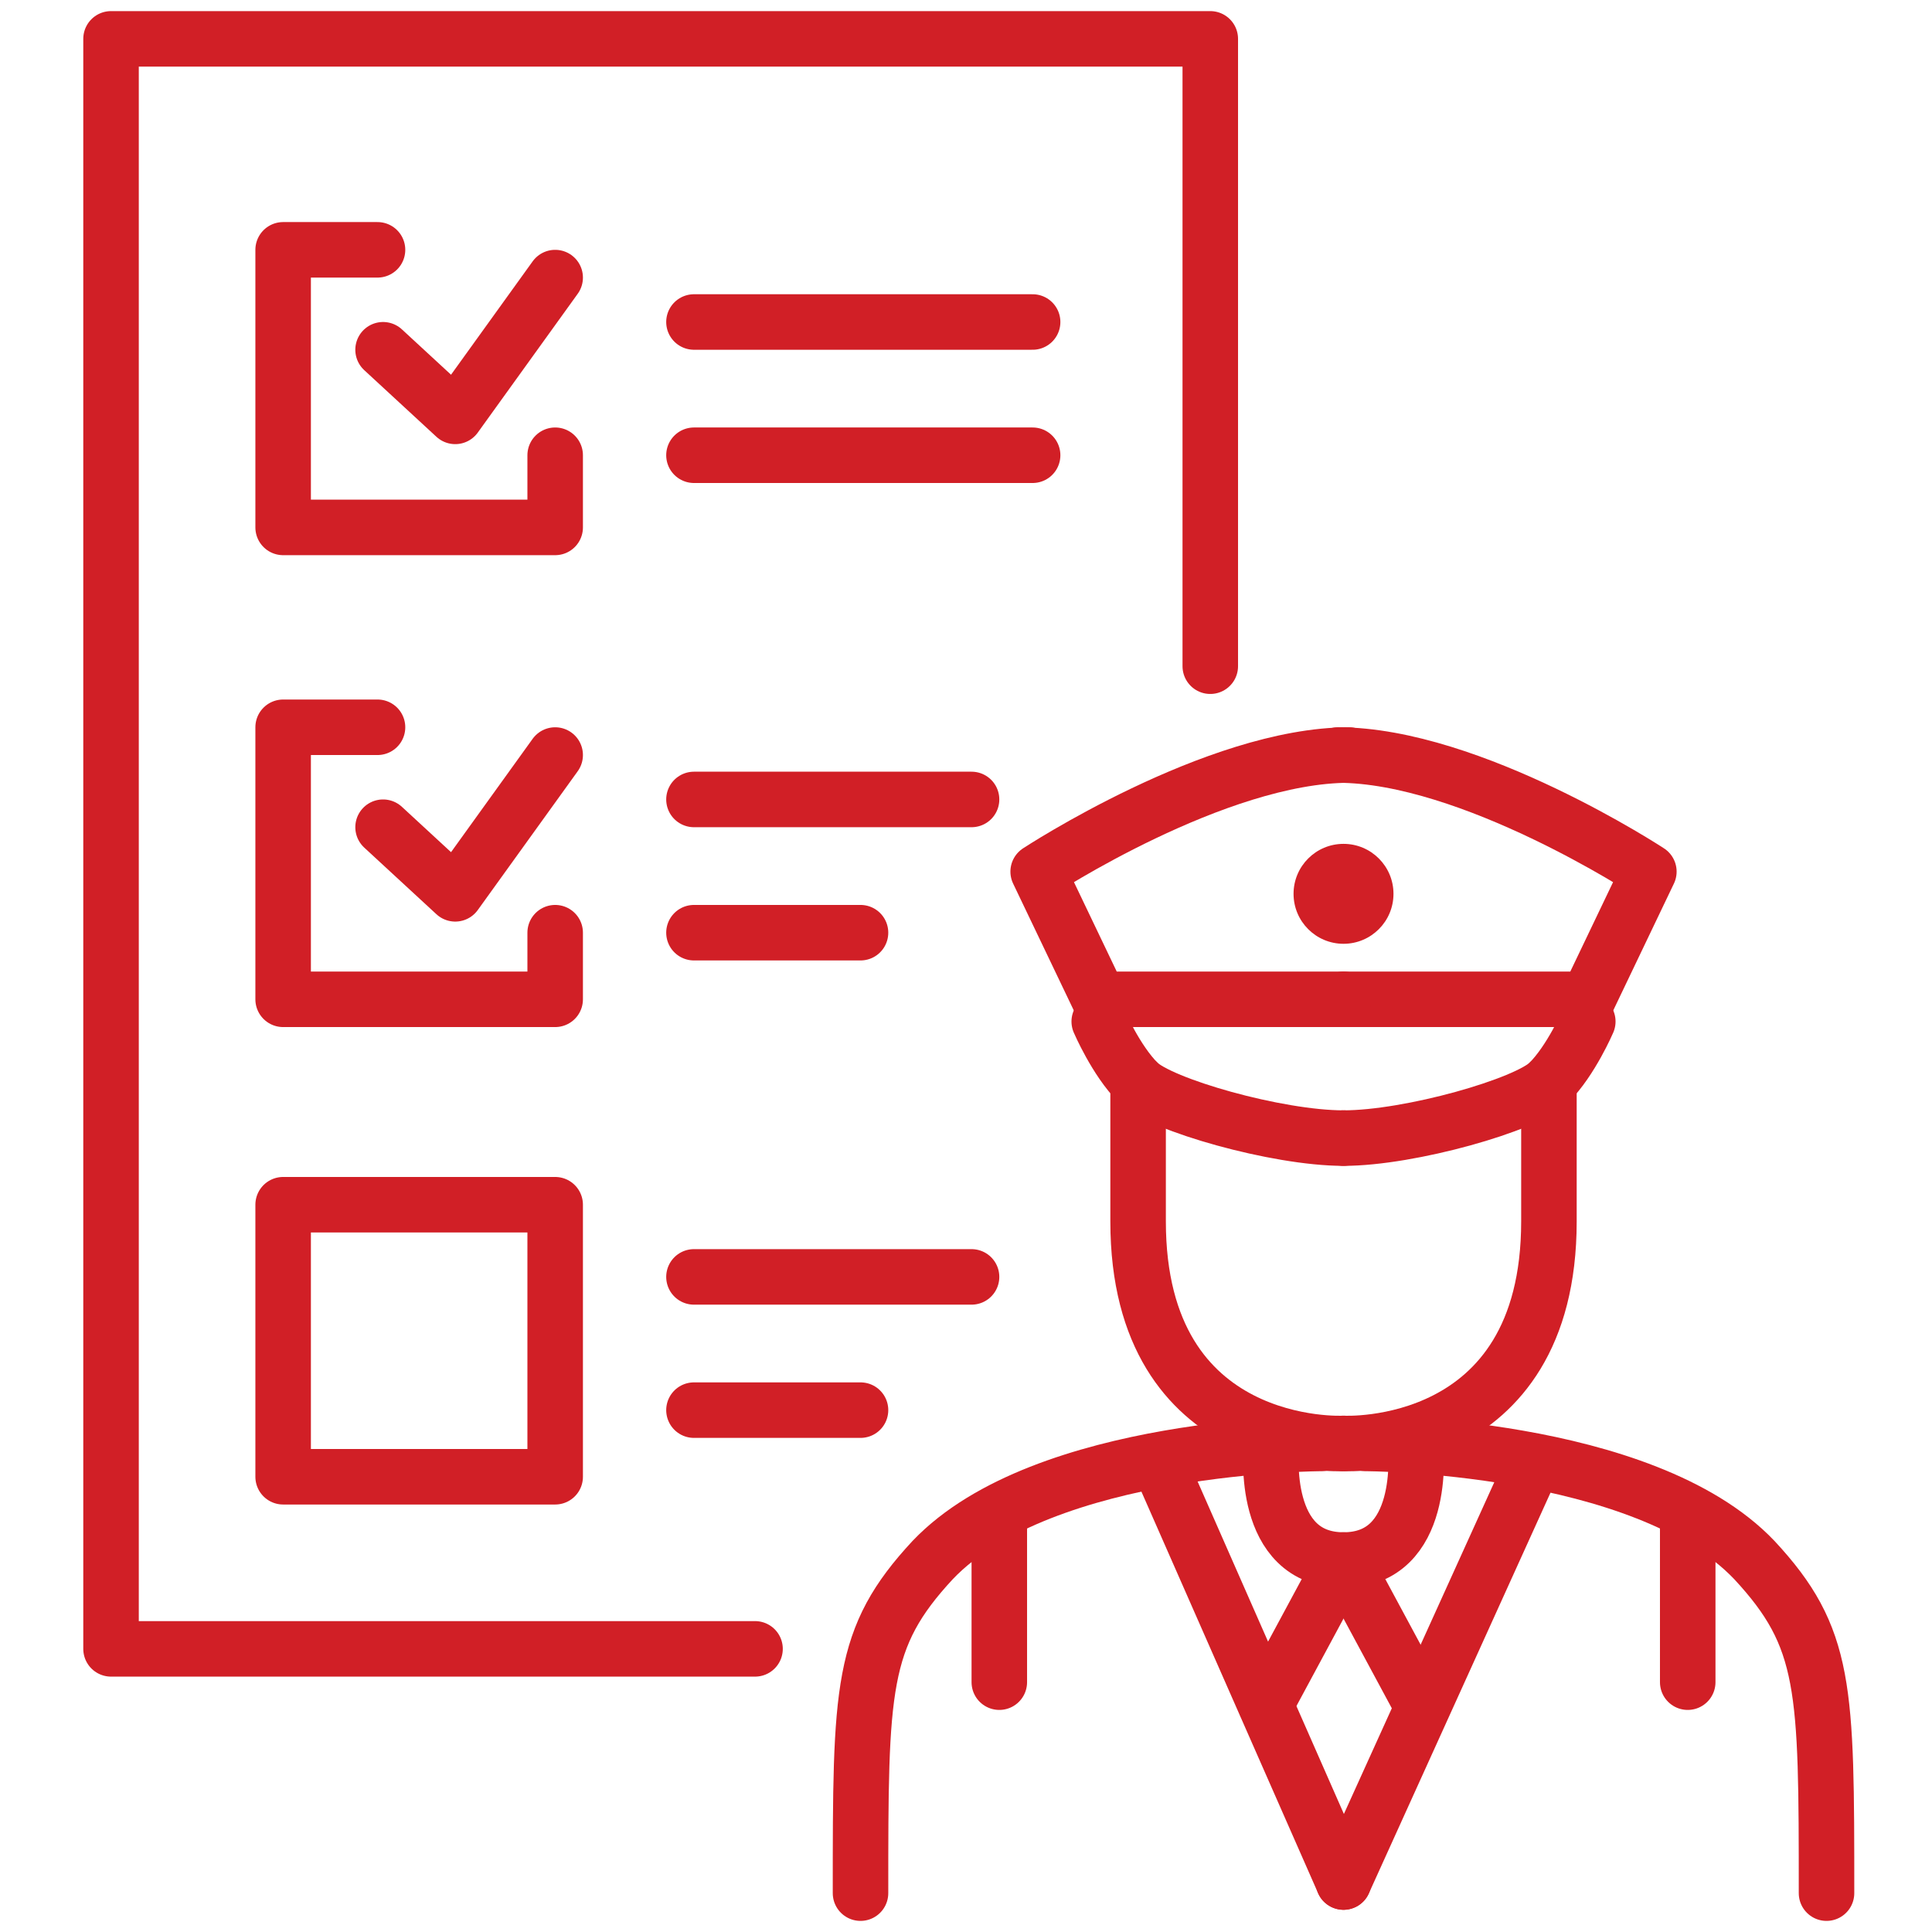 <?xml version="1.0" encoding="utf-8"?>
<!-- Generator: Adobe Illustrator 23.0.1, SVG Export Plug-In . SVG Version: 6.00 Build 0)  -->
<svg version="1.1" id="Layer_1" xmlns="http://www.w3.org/2000/svg" xmlns:xlink="http://www.w3.org/1999/xlink" x="0px" y="0px"
	 viewBox="0 0 34.8 34.8" style="enable-background:new 0 0 34.8 34.8;" xml:space="preserve">
<style type="text/css">
	.st0{fill:none;stroke:#D11F26;stroke-linecap:round;stroke-linejoin:round;stroke-miterlimit:10;}
	.st1{fill:#D11F26;}
</style>
<g>
	<g>
		<path class="st0" d="M24.2,26c0,0,3.7,0.2,3.7-4v-2.5"/>
		<path class="st0" d="M24.2,20.5c1.2,0,3.3-0.6,3.7-1s0.7-1.1,0.7-1.1"/>
		<path class="st0" d="M24.2,18h4.4l1.1-2.3c0,0-3.2-2.1-5.6-2.1"/>
		<line class="st0" x1="24.2" y1="33.9" x2="27.6" y2="26.4"/>
		<path class="st0" d="M24.6,26c0,0,5,0,7,2.1c1.3,1.4,1.3,2.3,1.3,6"/>
		<line class="st0" x1="30.4" y1="30.3" x2="30.4" y2="27.3"/>
		<path class="st0" d="M25.6,30.7l-1.4-2.6c1.5,0,1.3-2,1.3-2"/>
	</g>
	<g>
		<path class="st0" d="M24.2,26c0,0-3.7,0.2-3.7-4v-2.5"/>
		<path class="st0" d="M24.2,20.5c-1.2,0-3.3-0.6-3.7-1s-0.7-1.1-0.7-1.1"/>
		<path class="st0" d="M24.2,18h-4.4l-1.1-2.3c0,0,3.2-2.1,5.6-2.1"/>
		<line class="st0" x1="24.2" y1="33.9" x2="20.9" y2="26.4"/>
		<path class="st0" d="M23.8,26c0,0-5,0-7,2.1c-1.3,1.4-1.3,2.3-1.3,6"/>
		<line class="st0" x1="18" y1="30.3" x2="18" y2="27.3"/>
		<path class="st0" d="M22.8,30.7l1.4-2.6c-1.5,0-1.3-2-1.3-2"/>
	</g>
	<circle class="st1" cx="24.2" cy="16.1" r="0.9"/>
	<polyline class="st0" points="13.6,29.7 2,29.7 2,0.7 21.8,0.7 21.8,12 	"/>
	<rect x="5.1" y="21.7" class="st0" width="4.9" height="4.9"/>
	<line class="st0" x1="12.5" y1="23" x2="17.5" y2="23"/>
	<line class="st0" x1="12.5" y1="25.4" x2="15.5" y2="25.4"/>
	<polyline class="st0" points="10,16.8 10,18 5.1,18 5.1,13.1 6.8,13.1 	"/>
	<line class="st0" x1="12.5" y1="14.4" x2="17.5" y2="14.4"/>
	<line class="st0" x1="12.5" y1="16.8" x2="15.5" y2="16.8"/>
	<polyline class="st0" points="6.9,14.9 8.2,16.1 10,13.6 	"/>
	<polyline class="st0" points="10,8.2 10,9.5 5.1,9.5 5.1,4.5 6.8,4.5 	"/>
	<line class="st0" x1="12.5" y1="5.8" x2="18.6" y2="5.8"/>
	<line class="st0" x1="12.5" y1="8.2" x2="18.6" y2="8.2"/>
	<polyline class="st0" points="6.9,6.3 8.2,7.5 10,5 	"/>
</g>
</svg>
